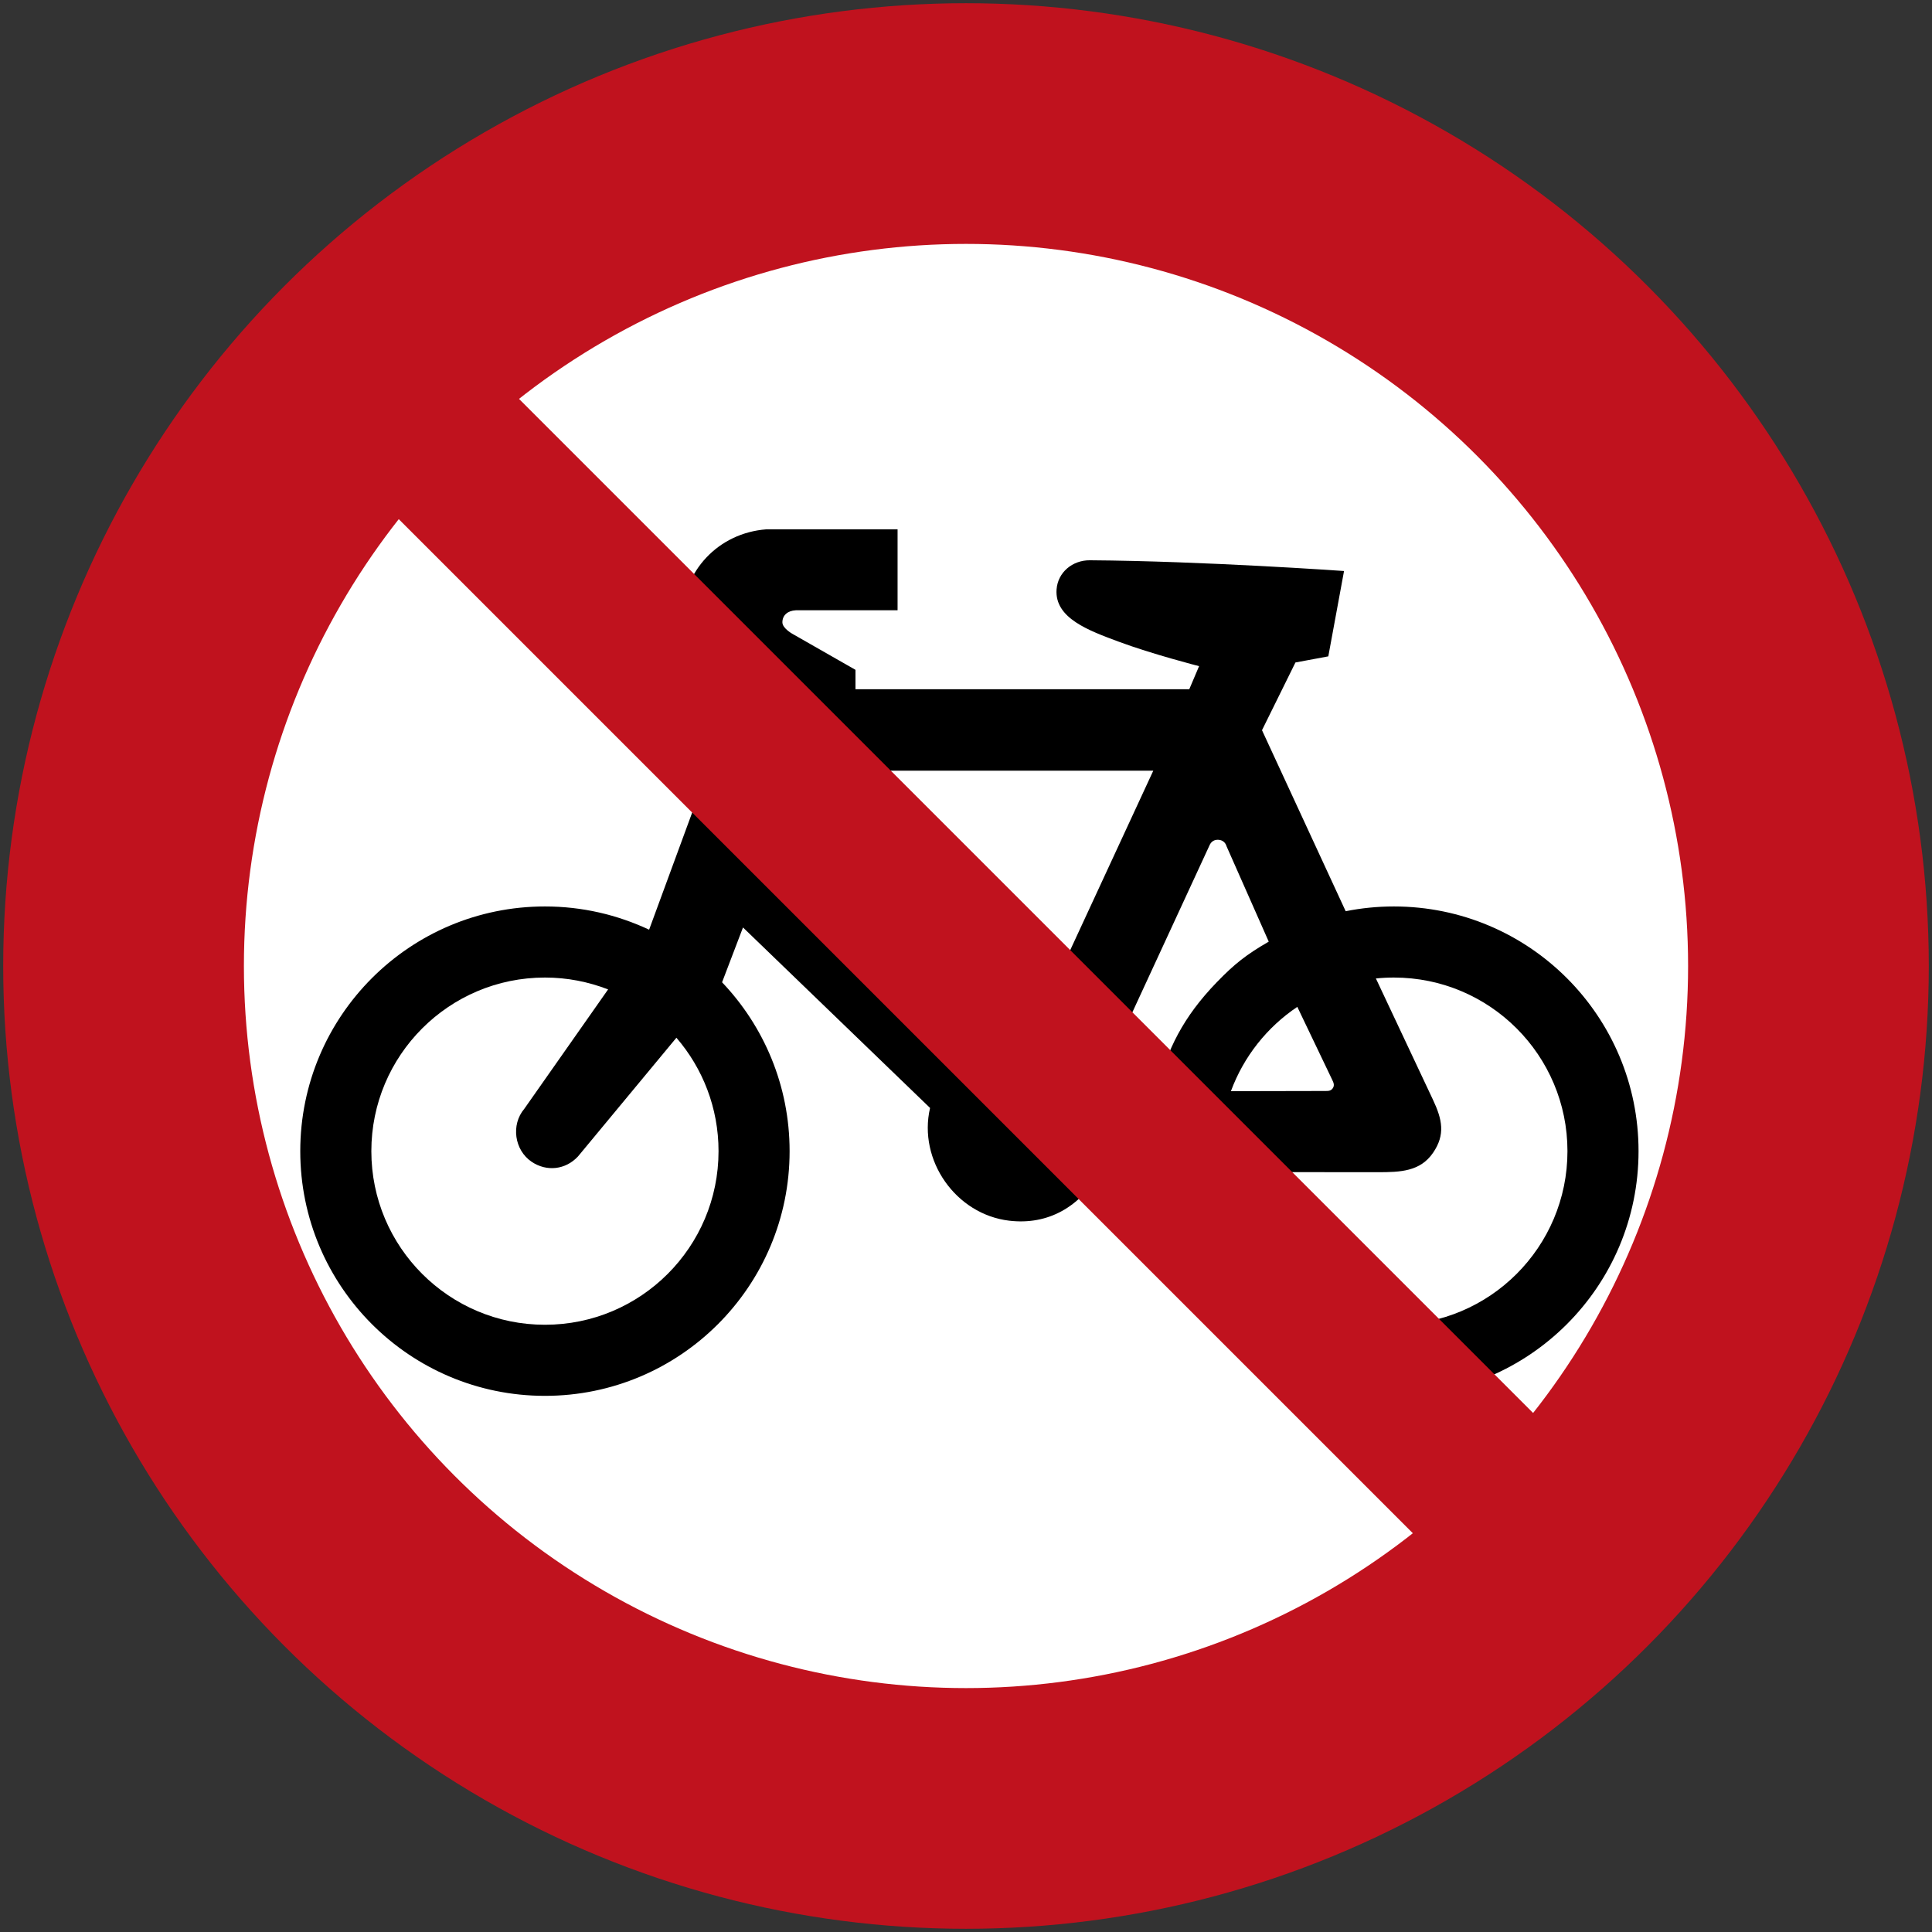 <?xml version="1.0" encoding="UTF-8" standalone="no"?>
<!-- Created with Inkscape (http://www.inkscape.org/) -->

<svg
   xmlns:dc="http://purl.org/dc/elements/1.1/"
   xmlns:cc="http://creativecommons.org/ns#"
   xmlns:rdf="http://www.w3.org/1999/02/22-rdf-syntax-ns#"
   xmlns:svg="http://www.w3.org/2000/svg"
   xmlns="http://www.w3.org/2000/svg"
   xmlns:sodipodi="http://sodipodi.sourceforge.net/DTD/sodipodi-0.dtd"
   xmlns:inkscape="http://www.inkscape.org/namespaces/inkscape"
   width="602mm"
   height="602mm"
   viewBox="0 0 602 602"
   version="1.1"
   id="svg8"
   inkscape:version="0.92.4 (5da689c313, 2019-01-14)"
   sodipodi:docname="Phinbella road sign R213.svg">
  <rect x="0" y="0" width="602" height="602" fill="#333333" stroke="none"/>
  <defs
     id="defs2" />
  <sodipodi:namedview
     id="base"
     pagecolor="#ffffff"
     bordercolor="#666666"
     borderopacity="1.0"
     inkscape:pageopacity="0.0"
     inkscape:pageshadow="2"
     inkscape:zoom="0.1375"
     inkscape:cx="1753.4521"
     inkscape:cy="1803.4713"
     inkscape:document-units="mm"
     inkscape:current-layer="layer1"
     showgrid="false"
     inkscape:window-width="1600"
     inkscape:window-height="838"
     inkscape:window-x="-8"
     inkscape:window-y="-8"
     inkscape:window-maximized="1"
     inkscape:snap-global="true"
     showguides="false" />
  <g
     inkscape:label="Layer 1"
     inkscape:groupmode="layer"
     id="layer1"
     transform="translate(0,305)">
    <circle
       style="opacity:1;fill:#c0121e;fill-opacity:1;fill-rule:nonzero;stroke:none;stroke-width:67.438;stroke-linecap:square;stroke-linejoin:round;stroke-miterlimit:4;stroke-dasharray:none;stroke-dashoffset:0;stroke-opacity:1"
       id="path10"
       cx="301"
       cy="-4"
       r="300" />
    <circle
       r="225"
       cy="-4"
       cx="301"
       id="circle817"
       style="opacity:1;fill:#ffffff;fill-opacity:1;fill-rule:nonzero;stroke:none;stroke-width:50.579;stroke-linecap:square;stroke-linejoin:round;stroke-miterlimit:4;stroke-dasharray:none;stroke-dashoffset:0;stroke-opacity:1" />
    <g
       transform="translate(1.061,-1.061)"
       id="layer1-5"
       inkscape:label="Layer 1">
      <path
         inkscape:connector-curvature="0"
         d="m 392.171,-76.412 10.419,-21.103 10.242,-1.907 4.9,-26.593 c 0,0 -43.657,-3.097 -79.212,-3.347 -5.369,-0.038 -9.964,3.717 -10.359,9.072 -0.663,8.991 10.1,12.843 19.34,16.288 10.323,3.85 25.064,7.635 25.064,7.635 l -3.054,7.189 H 265.5 v -6.046 l -19.337,-11.039 c 0,0 -3.446,-1.789 -3.434,-3.783 0.011,-2.191 1.648,-3.612 4.196,-3.736 h 31.694 V -139 h -40.926 c -14.949,1.153 -26.101,13.019 -26.33,28.013 -0.166,10.952 4.149,18.867 13.446,24.656 v 7.858 l -23.608,64.217 c -9.941,-4.641 -20.854,-7.236 -32.459,-7.236 C 126.634,-21.492 92.5,12.643 92.5,54.753 92.5,96.863 126.634,131 168.741,131 c 42.102,0 76.235,-34.137 76.235,-76.247 0,-20.404 -8.013,-38.933 -21.042,-52.618 l 6.518,-17.084 58.29,56.24 c -3.796,16.296 8.023,33.147 24.64,35.127 12.26,1.459 22.127,-4.419 28.317,-15.106 h 15.691 C 361.18,99.877 393.702,131 433.262,131 c 42.105,0 76.237,-34.137 76.237,-76.247 0,-42.11 -34.133,-76.245 -76.237,-76.245 -5.152,0 -10.165,0.51 -15.017,1.485 l -26.075,-56.405 v 0"
         style="fill:#000000;fill-opacity:1;fill-rule:nonzero;stroke:none;stroke-width:0.19"
         id="path14-2" />
      <path
         inkscape:connector-curvature="0"
         d="m 209.704,19.411 c 8.173,9.48 13.126,21.833 13.126,35.343 0,29.878 -24.219,54.094 -54.088,54.094 -29.875,0 -54.094,-24.216 -54.094,-54.094 0,-29.877 24.22,-54.095 54.094,-54.095 6.941,0 13.49,1.31 19.68,3.695 L 162.314,41.549 c -4.204,4.956 -3.116,12.869 2.27,16.508 4.699,3.174 10.581,2.505 14.446,-1.648 l 30.673,-36.998 v 0"
         style="fill:#ffffff;fill-opacity:1;fill-rule:nonzero;stroke:none;stroke-width:0.19"
         id="path18-8" />
      <path
         inkscape:connector-curvature="0"
         d="m 247.967,-63.801 h 110.33 l -38.683,83.562 -15.063,1.004 -64.723,-62.414 8.139,-22.152 v 0"
         style="fill:#ffffff;fill-opacity:1;fill-rule:nonzero;stroke:none;stroke-width:0.19"
         id="path22-5" />
      <path
         inkscape:connector-curvature="0"
         d="m 359.345,36.005 c 3.264,-12.918 8.23,-23.016 18.718,-33.869 5.576,-5.767 9.264,-8.65 16.207,-12.668 l -13.135,-29.688 c -0.354,-1.246 -1.32,-2.003 -2.615,-2.049 -1.169,-0.043 -2.049,0.468 -2.596,1.503 L 342.53,31.492 c -0.726,1.585 -1.443,2.965 -1.047,3.773 0.329,0.67 1.32,0.792 2.414,0.74 h 15.447 v 0"
         style="fill:#ffffff;fill-opacity:1;fill-rule:nonzero;stroke:none;stroke-width:0.19"
         id="path26-1" />
      <path
         inkscape:connector-curvature="0"
         d="m 427.658,0.945 c 1.842,-0.19 3.711,-0.287 5.604,-0.287 29.872,0 54.089,24.218 54.089,54.095 0,29.878 -24.217,54.094 -54.089,54.094 -27.345,0 -50.041,-21.226 -53.581,-47.575 l 48.629,0.038 c 6.968,0 13.165,-0.204 17.174,-6.068 3.866,-5.652 2.857,-10.399 -0.097,-16.624 L 427.658,0.943 v 0"
         style="fill:#ffffff;fill-opacity:1;fill-rule:nonzero;stroke:none;stroke-width:0.19"
         id="path30" />
      <path
         inkscape:connector-curvature="0"
         d="m 382.486,36.065 c 3.973,-10.79 11.287,-19.965 20.688,-26.272 l 10.86,22.703 c 0.469,0.952 0.769,1.734 0.226,2.59 -0.529,0.833 -1.269,0.945 -2.362,0.919 l -29.411,0.059 v 0"
         style="fill:#ffffff;fill-opacity:1;fill-rule:nonzero;stroke:none;stroke-width:0.19"
         id="path34" />
    </g>
    <rect
       style="opacity:1;fill:#c0121e;fill-opacity:1;fill-rule:nonzero;stroke:none;stroke-width:18.932;stroke-linecap:square;stroke-linejoin:round;stroke-miterlimit:10;stroke-dasharray:none;stroke-dashoffset:0;stroke-opacity:1"
       id="rect820"
       width="53"
       height="580"
       x="-242.168"
       y="-79.989"
       transform="matrix(-0.707,0.707,0.707,0.707,0,-1.4583334e-6)" />
  </g>
</svg>
